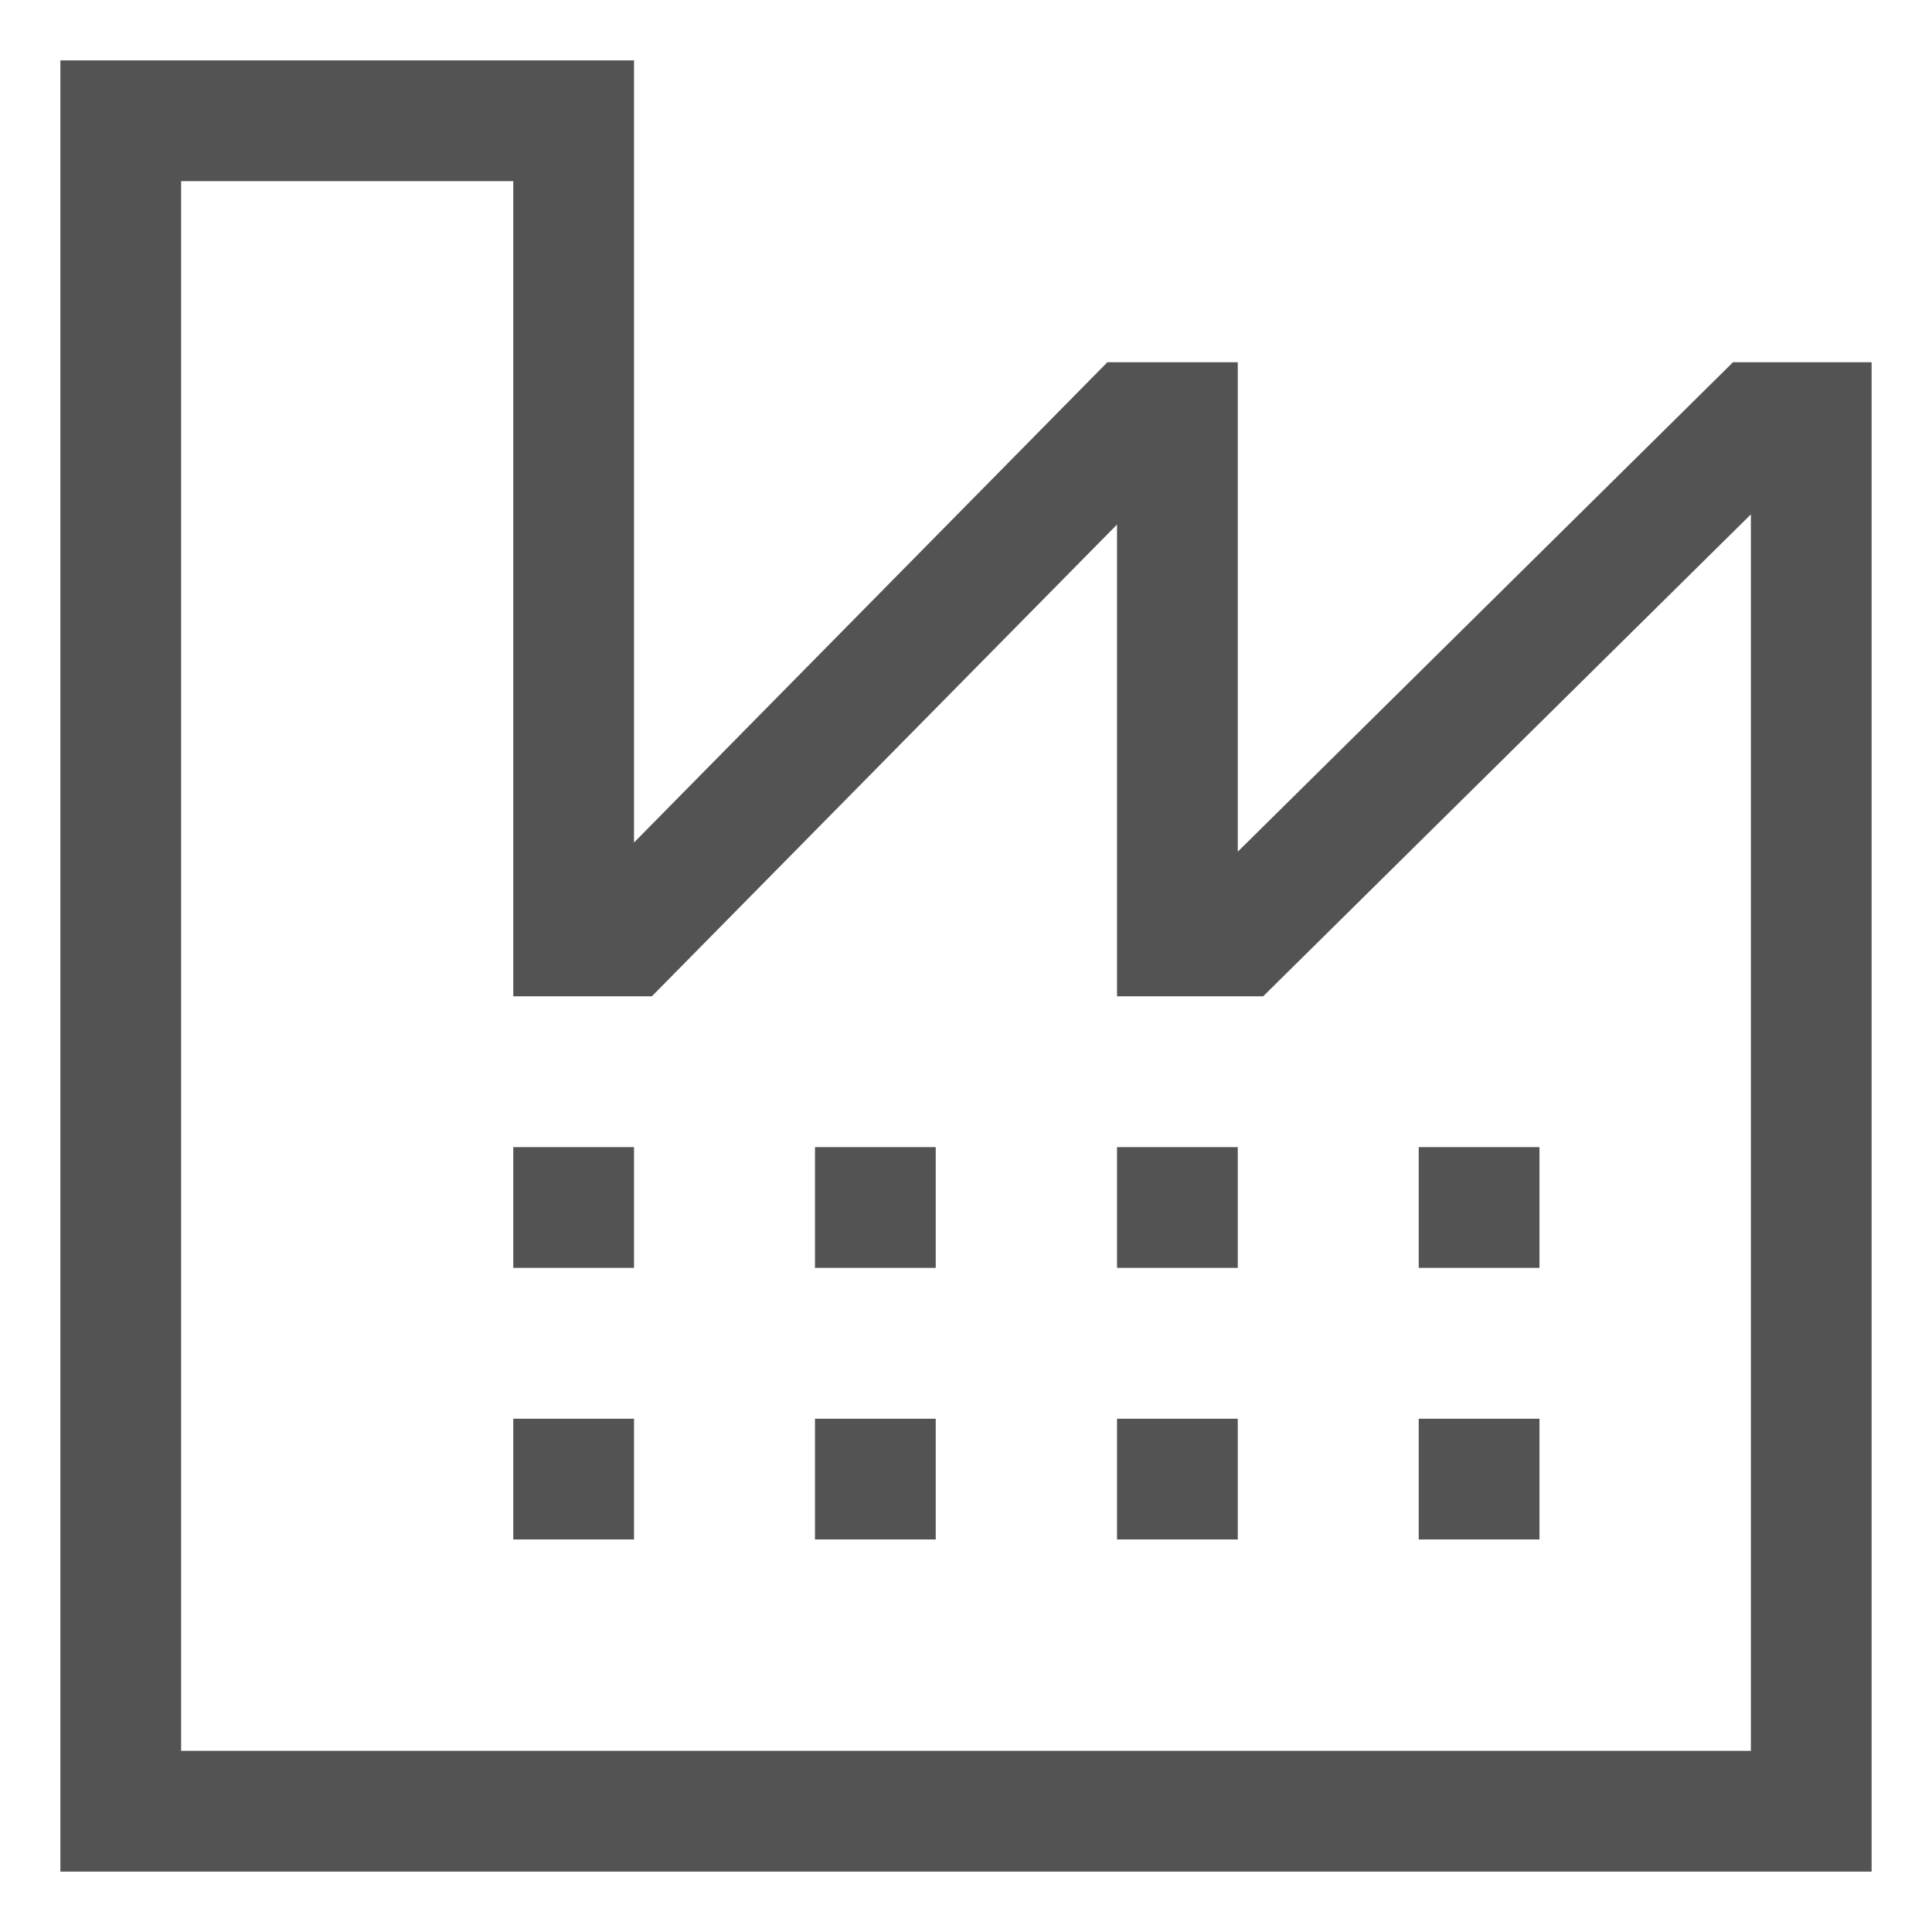 <svg width="12" height="12" viewBox="0 0 12 12" fill="none" xmlns="http://www.w3.org/2000/svg">
<g clip-path="url(#clip0_148_789)">
<path d="M10.764 2.25L7.688 5.29V2.25H6.878L3.938 5.233V0.375H0.375V11.625H11.625V2.25H10.764ZM10.875 10.875H1.125V1.125H3.188V6.188H4.049L6.938 3.258V6.188H7.846L10.875 3.195V10.875Z" fill="#535353"/>
<path d="M3.188 7.688V7.875H3.938V7.125H3.188V7.688ZM3.188 8.812H3.938V9.562H3.188V8.812ZM5.062 7.688V7.875H5.812V7.125H5.062V7.688ZM5.062 8.812H5.812V9.562H5.062V8.812ZM6.938 7.688V7.875H7.688V7.125H6.938V7.688ZM6.938 8.812H7.688V9.562H6.938V8.812ZM8.812 7.125H9.562V7.875H8.812V7.125ZM8.812 8.812H9.562V9.562H8.812V8.812Z" fill="#535353"/>
</g>
<defs>
<clipPath id="clip0_148_789">
<rect width="12" height="12" fill="white"/>
</clipPath>
</defs>
</svg>
